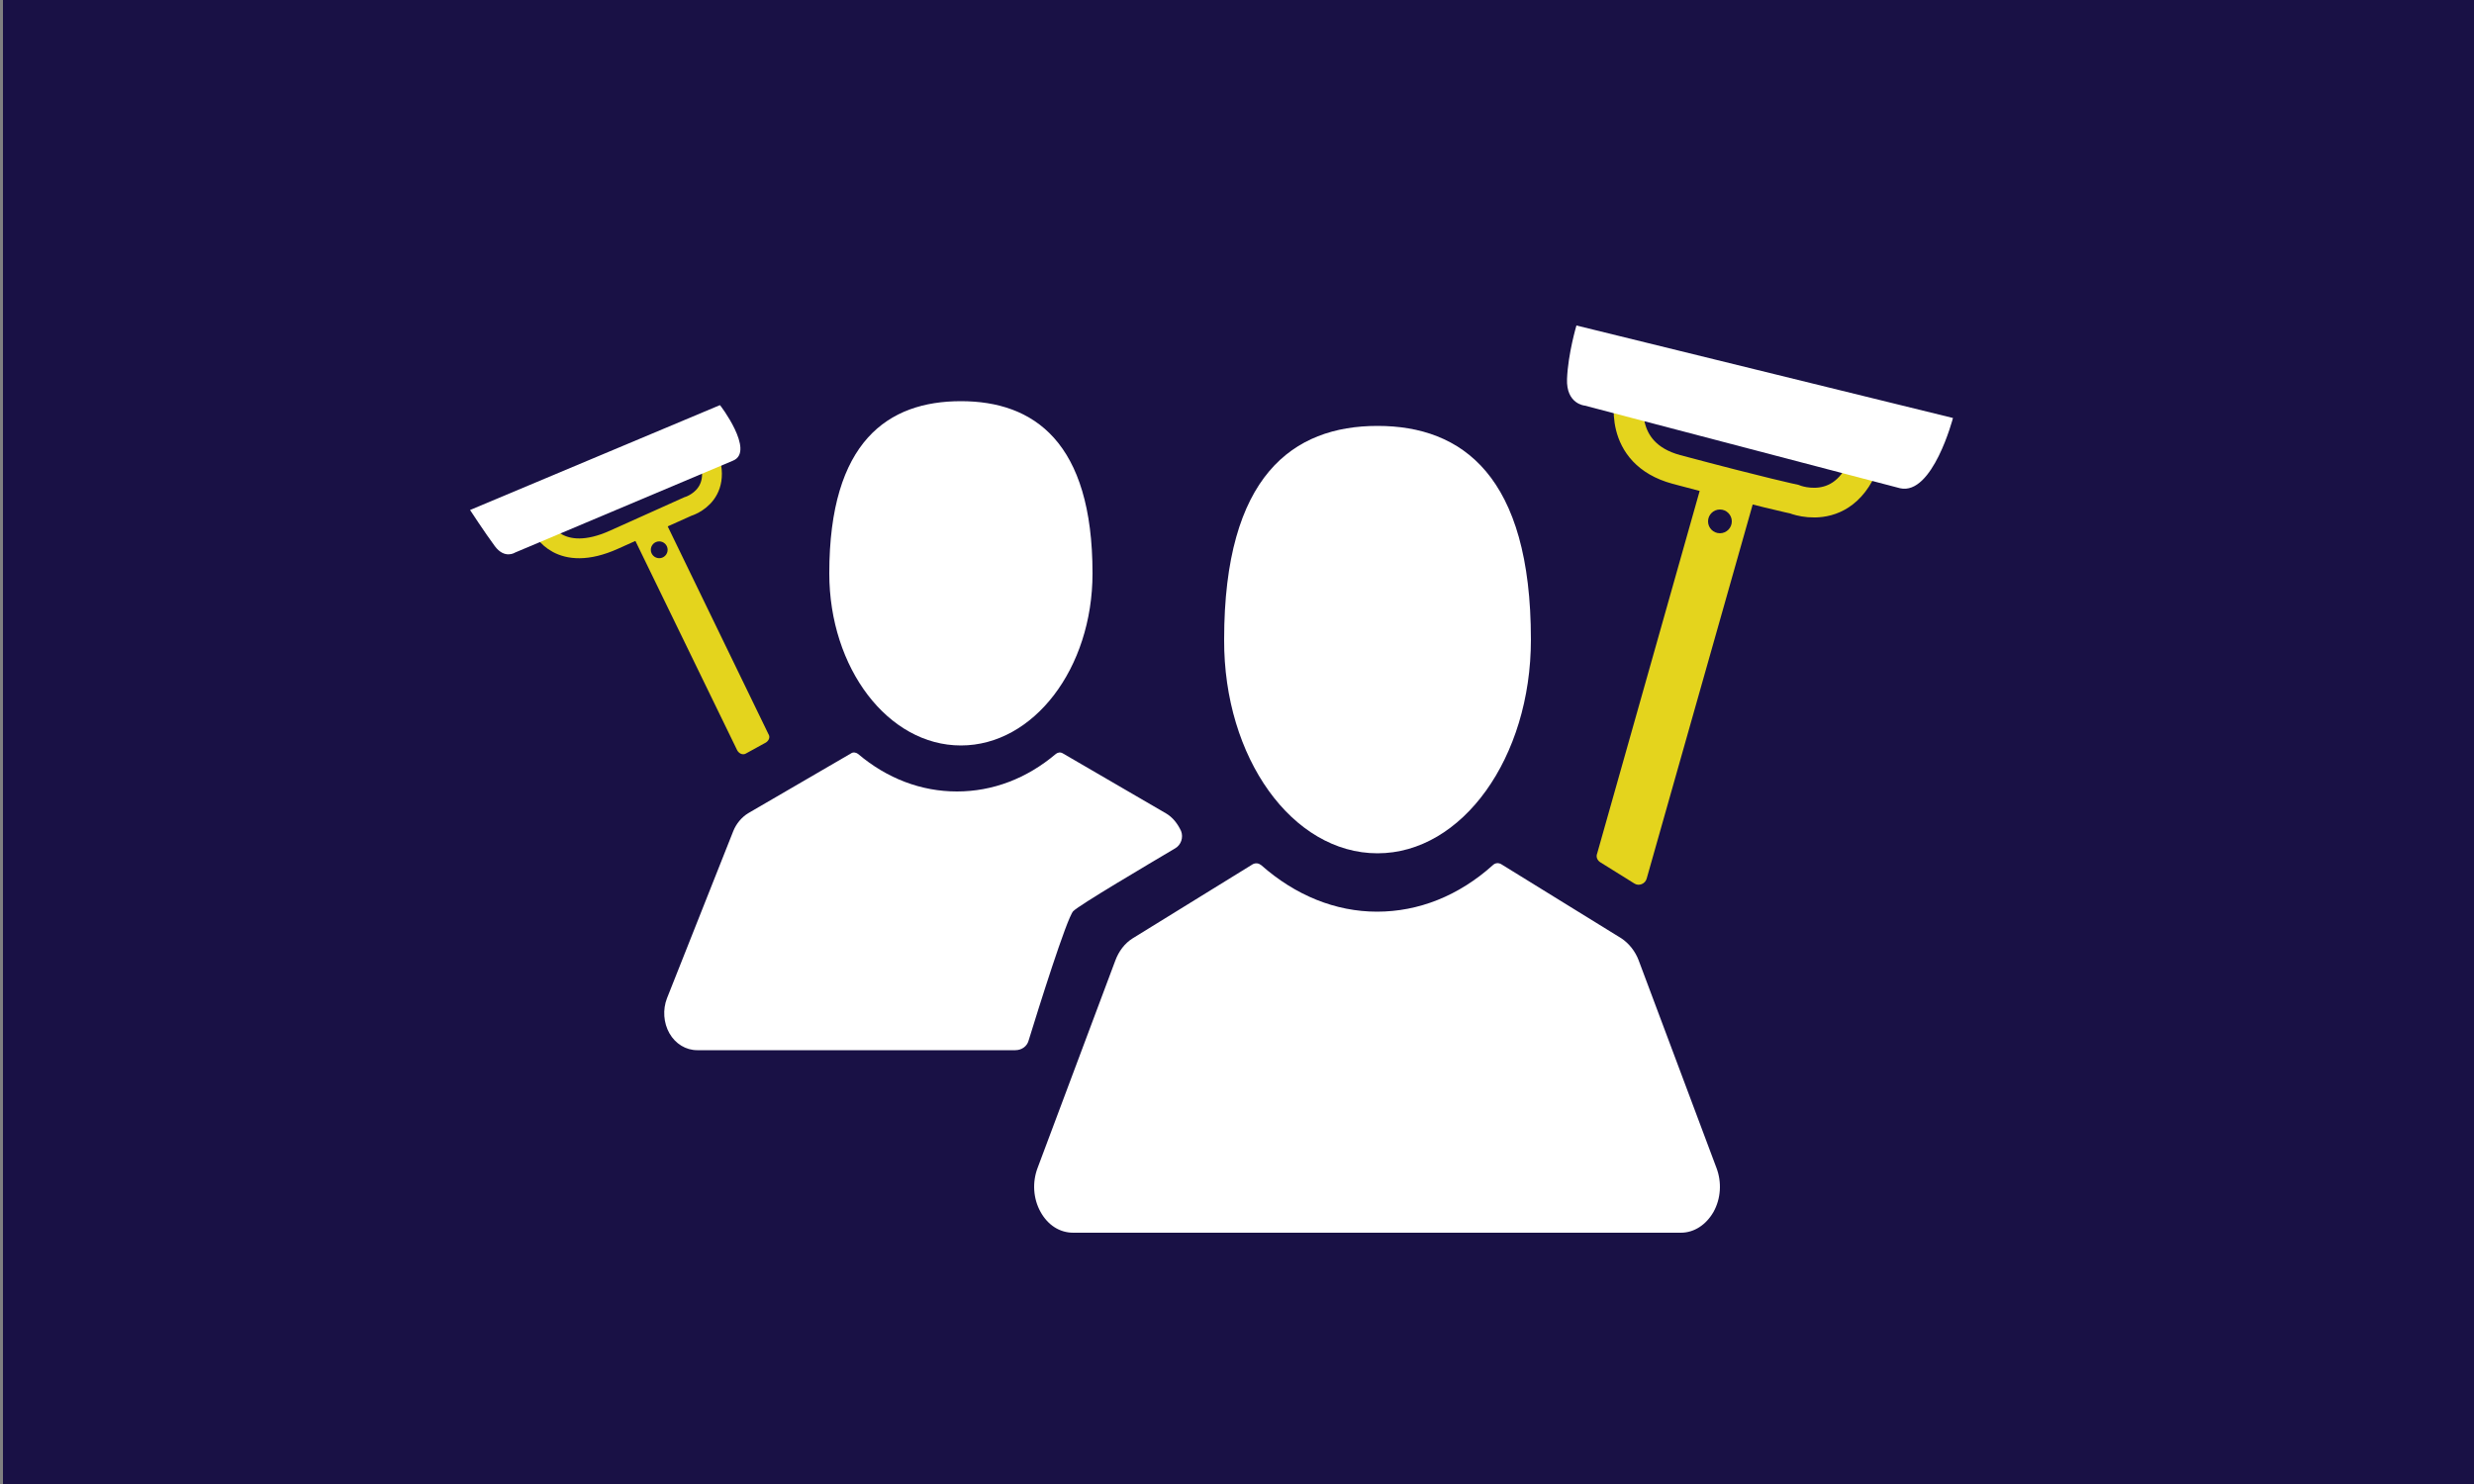 <?xml version="1.0" encoding="utf-8"?>
<!-- Generator: Adobe Illustrator 21.1.0, SVG Export Plug-In . SVG Version: 6.00 Build 0)  -->
<svg version="1.1" xmlns="http://www.w3.org/2000/svg" xmlns:xlink="http://www.w3.org/1999/xlink" x="0px" y="0px"
	 viewBox="0 0 500 300" style="enable-background:new 0 0 500 300;" xml:space="preserve">
<rect x="0" y="0" width="500" height="300" fill="#808080" stroke="none"/>
<style type="text/css">
	.st0{fill:#191145;}
	.st1{fill:#E4D41D;}
	.st2{fill:#FFFFFF;}
	.st3{fill:none;stroke:#E4D41D;stroke-width:4;stroke-miterlimit:10;}
	.st4{fill:none;stroke:#E4D41D;stroke-width:6;stroke-miterlimit:10;}
</style>
<g id="Layer_2">
	<rect x="0.6" class="st0" width="500" height="300"/>
	<path class="st1" d="M323.4,174.3l6.9,4.3c0.9,0.6,2.2,0.1,2.5-1l21.9-77.3c0.3-1-0.4-1.9-1.3-2.1l-7.8-1.2
		c-0.8-0.1-1.6,0.4-1.8,1.2l-21,74.3C322.5,173.2,322.8,173.9,323.4,174.3z"/>
	<circle class="st0" cx="347.6" cy="105.4" r="2.4"/>
	<g>
		<g>
			<path class="st2" d="M278.4,172.5c17.1,0,31-19.3,31-43.2c0-33.1-13.9-43.2-31-43.2c-17.1,0-31,10.1-31,43.2
				C247.3,153.2,261.2,172.5,278.4,172.5L278.4,172.5z M278.4,172.5"/>
			<path class="st2" d="M346.9,236.1l-15.7-41.9c-0.7-1.9-2-3.5-3.5-4.5l-24.3-15c-0.5-0.3-1.2-0.3-1.7,0.2
				c-6.9,6.2-15,9.4-23.4,9.4c-8.4,0-16.5-3.3-23.4-9.4c-0.5-0.4-1.1-0.5-1.7-0.2l-24.3,15c-1.6,1-2.8,2.6-3.5,4.5l-15.7,41.9
				c-1.1,2.9-0.9,6.2,0.6,8.9c1.5,2.7,3.9,4.2,6.6,4.2h122.8c2.7,0,5.1-1.6,6.6-4.2C347.8,242.3,348,239,346.9,236.1L346.9,236.1z
				 M346.9,236.1"/>
		</g>
	</g>
	<g>
		<path class="st2" d="M167.6,115.9c0,19.2,11.9,34.8,26.6,34.8c14.7,0,26.6-15.6,26.6-34.8c0-26.6-11.9-34.8-26.6-34.8
			C179.5,81.1,167.6,89.2,167.6,115.9z"/>
		<path class="st2" d="M235.6,164.4l-20.8-12.1c-0.5-0.3-1-0.2-1.4,0.1c-5.9,5-12.8,7.6-20,7.6c-7.2,0-14.1-2.6-20-7.6
			c-0.4-0.3-1-0.4-1.4-0.1l-20.8,12.1c-1.3,0.8-2.4,2.1-3,3.6l-13.4,33.8c-0.9,2.3-0.7,5,0.5,7.1c1.2,2.1,3.3,3.4,5.6,3.4h64.3
			c1.3,0,2.4-0.8,2.7-2c1.9-6.2,7.7-24.7,9-26.1c1.3-1.3,15.2-9.5,20.6-12.7c1.2-0.7,1.7-2.2,1.2-3.5v0
			C238,166.5,237,165.2,235.6,164.4z"/>
	</g>
	<path class="st1" d="M154.8,150.1l-4,2.2c-0.6,0.4-1.4,0.1-1.8-0.6l-21-43.2c-0.3-0.7,0-1.5,0.7-1.7l4.3-1.7c0.6-0.2,1.3,0,1.6,0.6
		l20.7,42.7C155.7,149,155.4,149.7,154.8,150.1z"/>
	
		<ellipse transform="matrix(0.557 -0.83 0.83 0.557 -33.23 159.901)" class="st0" cx="133.3" cy="111.1" rx="1.7" ry="1.7"/>
	<path class="st1" d="M320.1,75.9L387,93.4c0,0,0.9,0.4,2.2-2.7c0.1-0.2,0,0,0,0l0,0l-69.6-17.4C319.6,73.3,319.4,75.5,320.1,75.9z"
		/>
	<path class="st1" d="M145.7,89.5l-41.1,17.7c0,0-0.5,0.3-1.7-1.7c-0.1-0.1,0,0,0,0l0,0l42.8-17.9C145.8,87.6,146.1,89.2,145.7,89.5
		z"/>
	<path class="st3" d="M109.6,106.8c0,0,3.4,7.3,14.5,2.3c11.1-5,14.9-6.7,14.9-6.7s8.8-2.5,2.8-13.3l-7.2,3l-16.8,5.9l-11.1,6.5
		L109.6,106.8z"/>
	<path class="st4" d="M329.4,80.1c0,0-2.8,11.5,9.4,14.8c17.6,4.7,23.8,6,23.8,6s12.7,5.3,15.7-13.1l-11.2-3.2L341.9,76l-16.6-3.2
		L329.4,80.1z"/>
	<path class="st2" d="M148.2,93.1l-44.1,18.6c0,0-2.1,1.4-4.1-1.3s-5-7.3-5-7.3l50.5-21.2C145.5,81.8,152.6,91.2,148.2,93.1z"/>
	<path class="st2" d="M384,98.7L320.3,82c0,0-3.8-0.3-3.6-5.4c0.2-5.1,1.9-10.8,1.9-10.8l76.1,18.7C394.7,84.5,390.6,100.2,384,98.7
		z"/>
</g>
<g id="Layer_4">
</g>
</svg>
